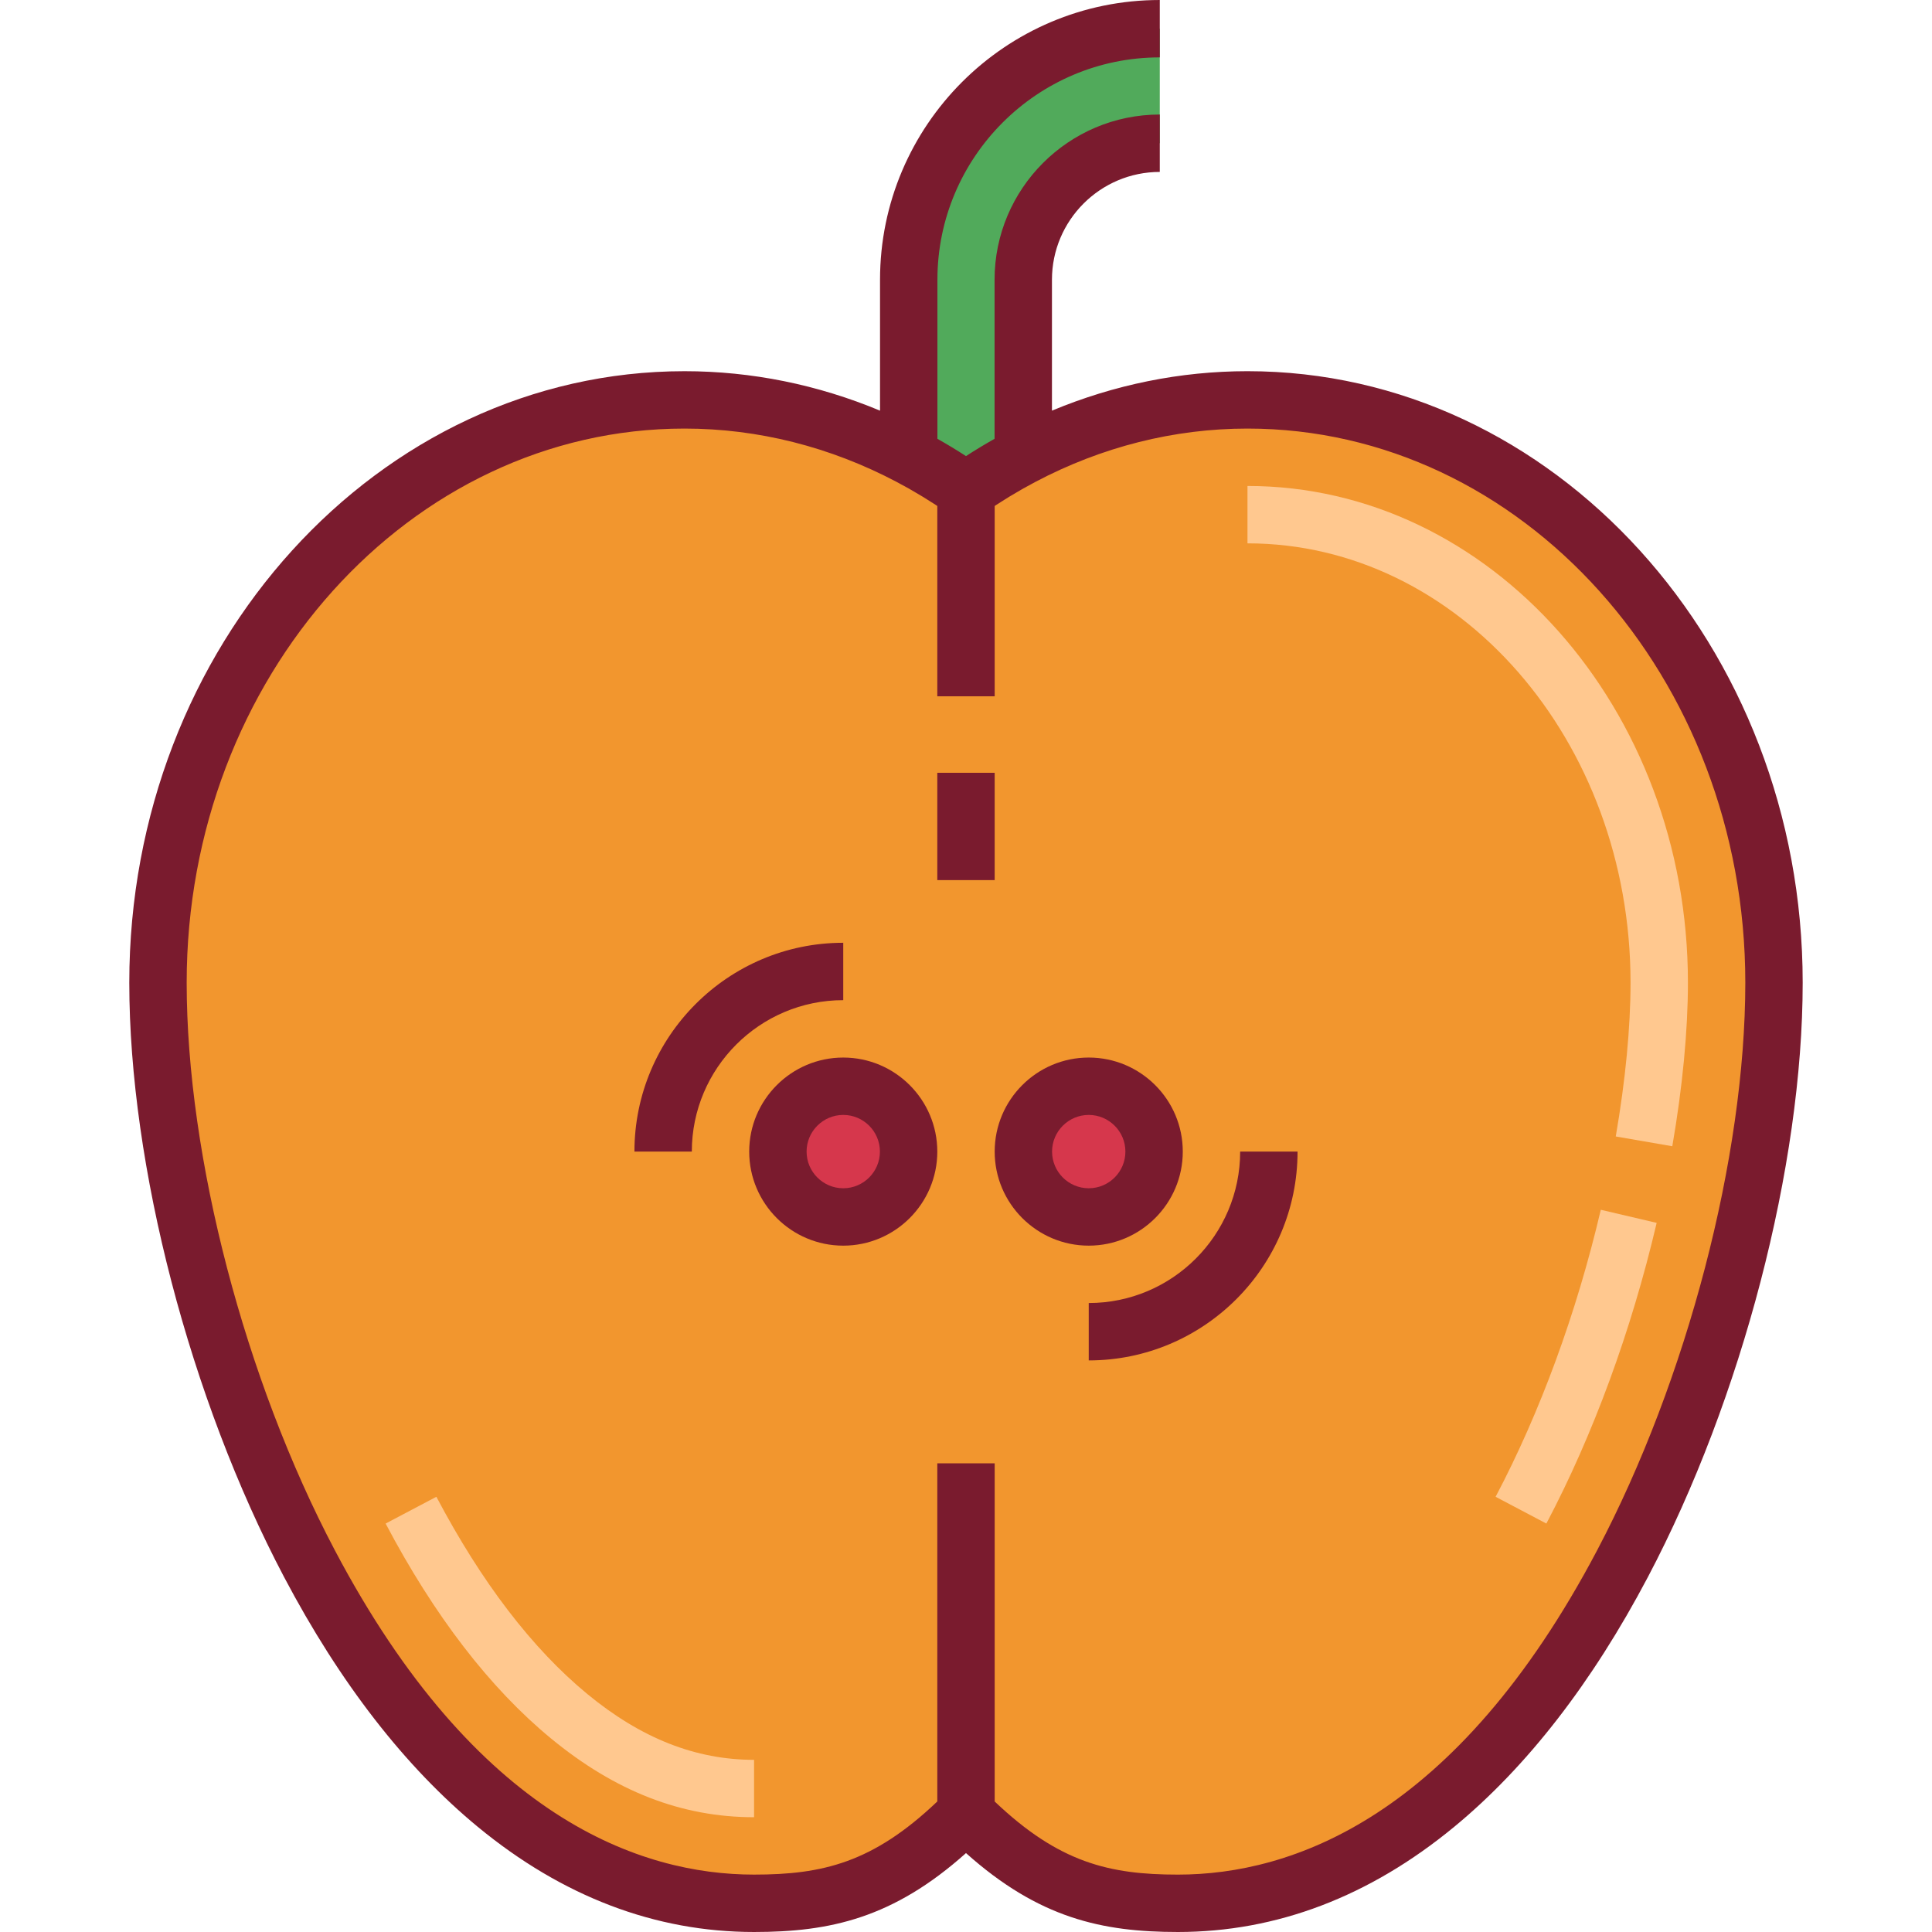 <?xml version="1.0" encoding="iso-8859-1"?>
<!-- Generator: Adobe Illustrator 19.0.0, SVG Export Plug-In . SVG Version: 6.00 Build 0)  -->
<svg version="1.1" id="Layer_1" xmlns="http://www.w3.org/2000/svg" xmlns:xlink="http://www.w3.org/1999/xlink" x="0px" y="0px"
	 viewBox="0 0 512 512" style="enable-background:new 0 0 512 512;" xml:space="preserve">
<path style="fill:#51AA5B;" d="M307.354,37.958c-19.95,0-36.179,16.23-36.179,36.179v46.664c-5.242,2.752-10.315,5.833-15.177,9.251
	c-4.862-3.418-9.936-6.499-15.177-9.251V74.137c0-36.687,29.846-66.533,66.533-66.533v30.354H307.354z"/>
<path style="fill:#F2962E;" d="M330.594,105.973c-27.467,0-53.013,8.906-74.596,24.078c-21.583-15.172-47.129-24.078-74.596-24.078
	c-77.062,0-139.535,69.151-139.535,154.453c0,85.306,54.41,243.97,157.966,243.97c21.335,0,36.769-4.38,56.165-23.776
	c19.396,19.396,34.831,23.776,56.165,23.776c103.555,0,157.966-158.664,157.966-243.97
	C470.129,175.124,407.656,105.973,330.594,105.973z"/>
<g>
	<path style="fill:#FFC88F;" d="M199.833,481.584c-19.168,0-36.787-6.841-53.861-20.916c-16.154-13.314-30.883-32.462-43.779-56.911
		l13.452-7.095c11.951,22.659,25.41,40.244,40.001,52.271c14.24,11.736,28.693,17.442,44.188,17.442V481.584z"/>
	<path style="fill:#FFC88F;" d="M409.803,403.758l-13.452-7.095c11.828-22.422,21.466-48.725,27.876-76.06l14.806,3.471
		C432.333,352.653,422.225,380.207,409.803,403.758z"/>
	<path style="fill:#FFC88F;" d="M443.176,303.768l-14.986-2.592c2.564-14.821,3.92-28.911,3.92-40.749
		c0-64.201-45.539-116.434-101.515-116.434v-15.208c64.36,0,116.723,59.054,116.723,131.642
		C447.317,273.119,445.885,288.107,443.176,303.768z"/>
</g>
<g>
	<circle style="fill:#D6374C;" cx="223.472" cy="305.18" r="17.317"/>
	<circle style="fill:#D6374C;" cx="288.52" cy="305.18" r="17.317"/>
</g>
<g>
	<path style="fill:#7A1B2E;" d="M330.594,98.369c-17.793,0-35.317,3.576-51.815,10.458v-34.69c0-15.756,12.819-28.575,28.575-28.575
		V30.354c-24.143,0-43.783,19.64-43.783,43.783v42.149c-0.016,0.009-0.032,0.019-0.049,0.028c-2.54,1.441-5.053,2.949-7.524,4.557
		c-2.471-1.608-4.984-3.117-7.524-4.557c-0.016-0.009-0.032-0.019-0.049-0.028V74.137c0-32.494,26.435-58.929,58.929-58.929V0
		c-40.879,0-74.137,33.258-74.137,74.137v34.691c-16.498-6.883-34.022-10.458-51.815-10.458
		c-81.132,0-147.139,72.698-147.139,162.057c0,48.439,16.105,110.271,41.029,157.521c14.785,28.03,32.057,50.3,51.335,66.191
		c22.428,18.487,47.059,27.86,73.206,27.86c20.099,0,36.85-3.652,56.164-20.91c19.316,17.258,36.066,20.91,56.164,20.91
		c26.147,0,50.778-9.373,73.206-27.86c19.278-15.891,36.55-38.161,51.335-66.191c24.924-47.251,41.029-109.083,41.029-157.521
		C477.733,171.067,411.727,98.369,330.594,98.369z M423.254,410.853c-37.466,71.03-81.091,85.939-111.091,85.939
		c-18.177,0-31.53-3.164-48.561-19.38v-89.614h-15.208v89.612c-17.031,16.217-30.384,19.38-48.561,19.38
		c-30,0-73.625-14.91-111.091-85.939c-23.856-45.228-39.271-104.275-39.271-150.426c0-80.972,59.184-146.85,131.931-146.85
		c19.5,0,38.661,4.864,56.226,14.142c1.056,0.559,2.106,1.13,3.146,1.716c0.223,0.126,0.444,0.254,0.666,0.382
		c0.998,0.571,1.989,1.151,2.969,1.745c0.419,0.254,0.832,0.519,1.248,0.779c0.782,0.486,1.563,0.972,2.331,1.472
		c0.137,0.089,0.271,0.186,0.407,0.275v50.436h15.208v-50.436c0.137-0.09,0.27-0.186,0.407-0.275
		c0.767-0.501,1.549-0.986,2.331-1.472c0.416-0.26,0.83-0.524,1.248-0.779c0.979-0.594,1.971-1.174,2.969-1.745
		c0.222-0.127,0.444-0.257,0.666-0.382c1.039-0.586,2.089-1.158,3.146-1.716c17.564-9.277,36.726-14.142,56.226-14.142
		c72.747,0,131.931,65.877,131.931,146.85C462.525,306.579,447.11,365.625,423.254,410.853z"/>
	<path style="fill:#7A1B2E;" d="M223.471,280.262c-13.744,0-24.925,11.181-24.925,24.924c0,13.743,11.181,24.924,24.925,24.924
		c13.743,0,24.924-11.181,24.924-24.924C248.394,291.442,237.213,280.262,223.471,280.262z M223.471,314.901
		c-5.357,0-9.717-4.359-9.717-9.716c0-5.357,4.36-9.716,9.717-9.716s9.716,4.359,9.716,9.716
		C233.186,310.542,228.828,314.901,223.471,314.901z"/>
	<path style="fill:#7A1B2E;" d="M313.45,305.185c0-13.743-11.181-24.924-24.925-24.924c-13.743,0-24.924,11.181-24.924,24.924
		c0,13.743,11.181,24.924,24.924,24.924C302.269,330.109,313.45,318.927,313.45,305.185z M278.81,305.185
		c0-5.357,4.359-9.716,9.716-9.716c5.357,0,9.717,4.359,9.717,9.716c0,5.357-4.36,9.716-9.717,9.716
		C283.168,314.901,278.81,310.542,278.81,305.185z"/>
	<path style="fill:#7A1B2E;" d="M288.525,345.316v15.208c30.515,0,55.34-24.824,55.34-55.339h-15.208
		C328.658,327.313,310.655,345.316,288.525,345.316z"/>
	<path style="fill:#7A1B2E;" d="M223.471,249.845c-30.515,0-55.339,24.825-55.339,55.34h15.208
		c0-22.129,18.003-40.132,40.131-40.132V249.845z"/>
	<rect x="248.392" y="204.798" style="fill:#7A1B2E;" width="15.208" height="28.439"/>
</g>
<g>
</g>
<g>
</g>
<g>
</g>
<g>
</g>
<g>
</g>
<g>
</g>
<g>
</g>
<g>
</g>
<g>
</g>
<g>
</g>
<g>
</g>
<g>
</g>
<g>
</g>
<g>
</g>
<g>
</g>
</svg>
